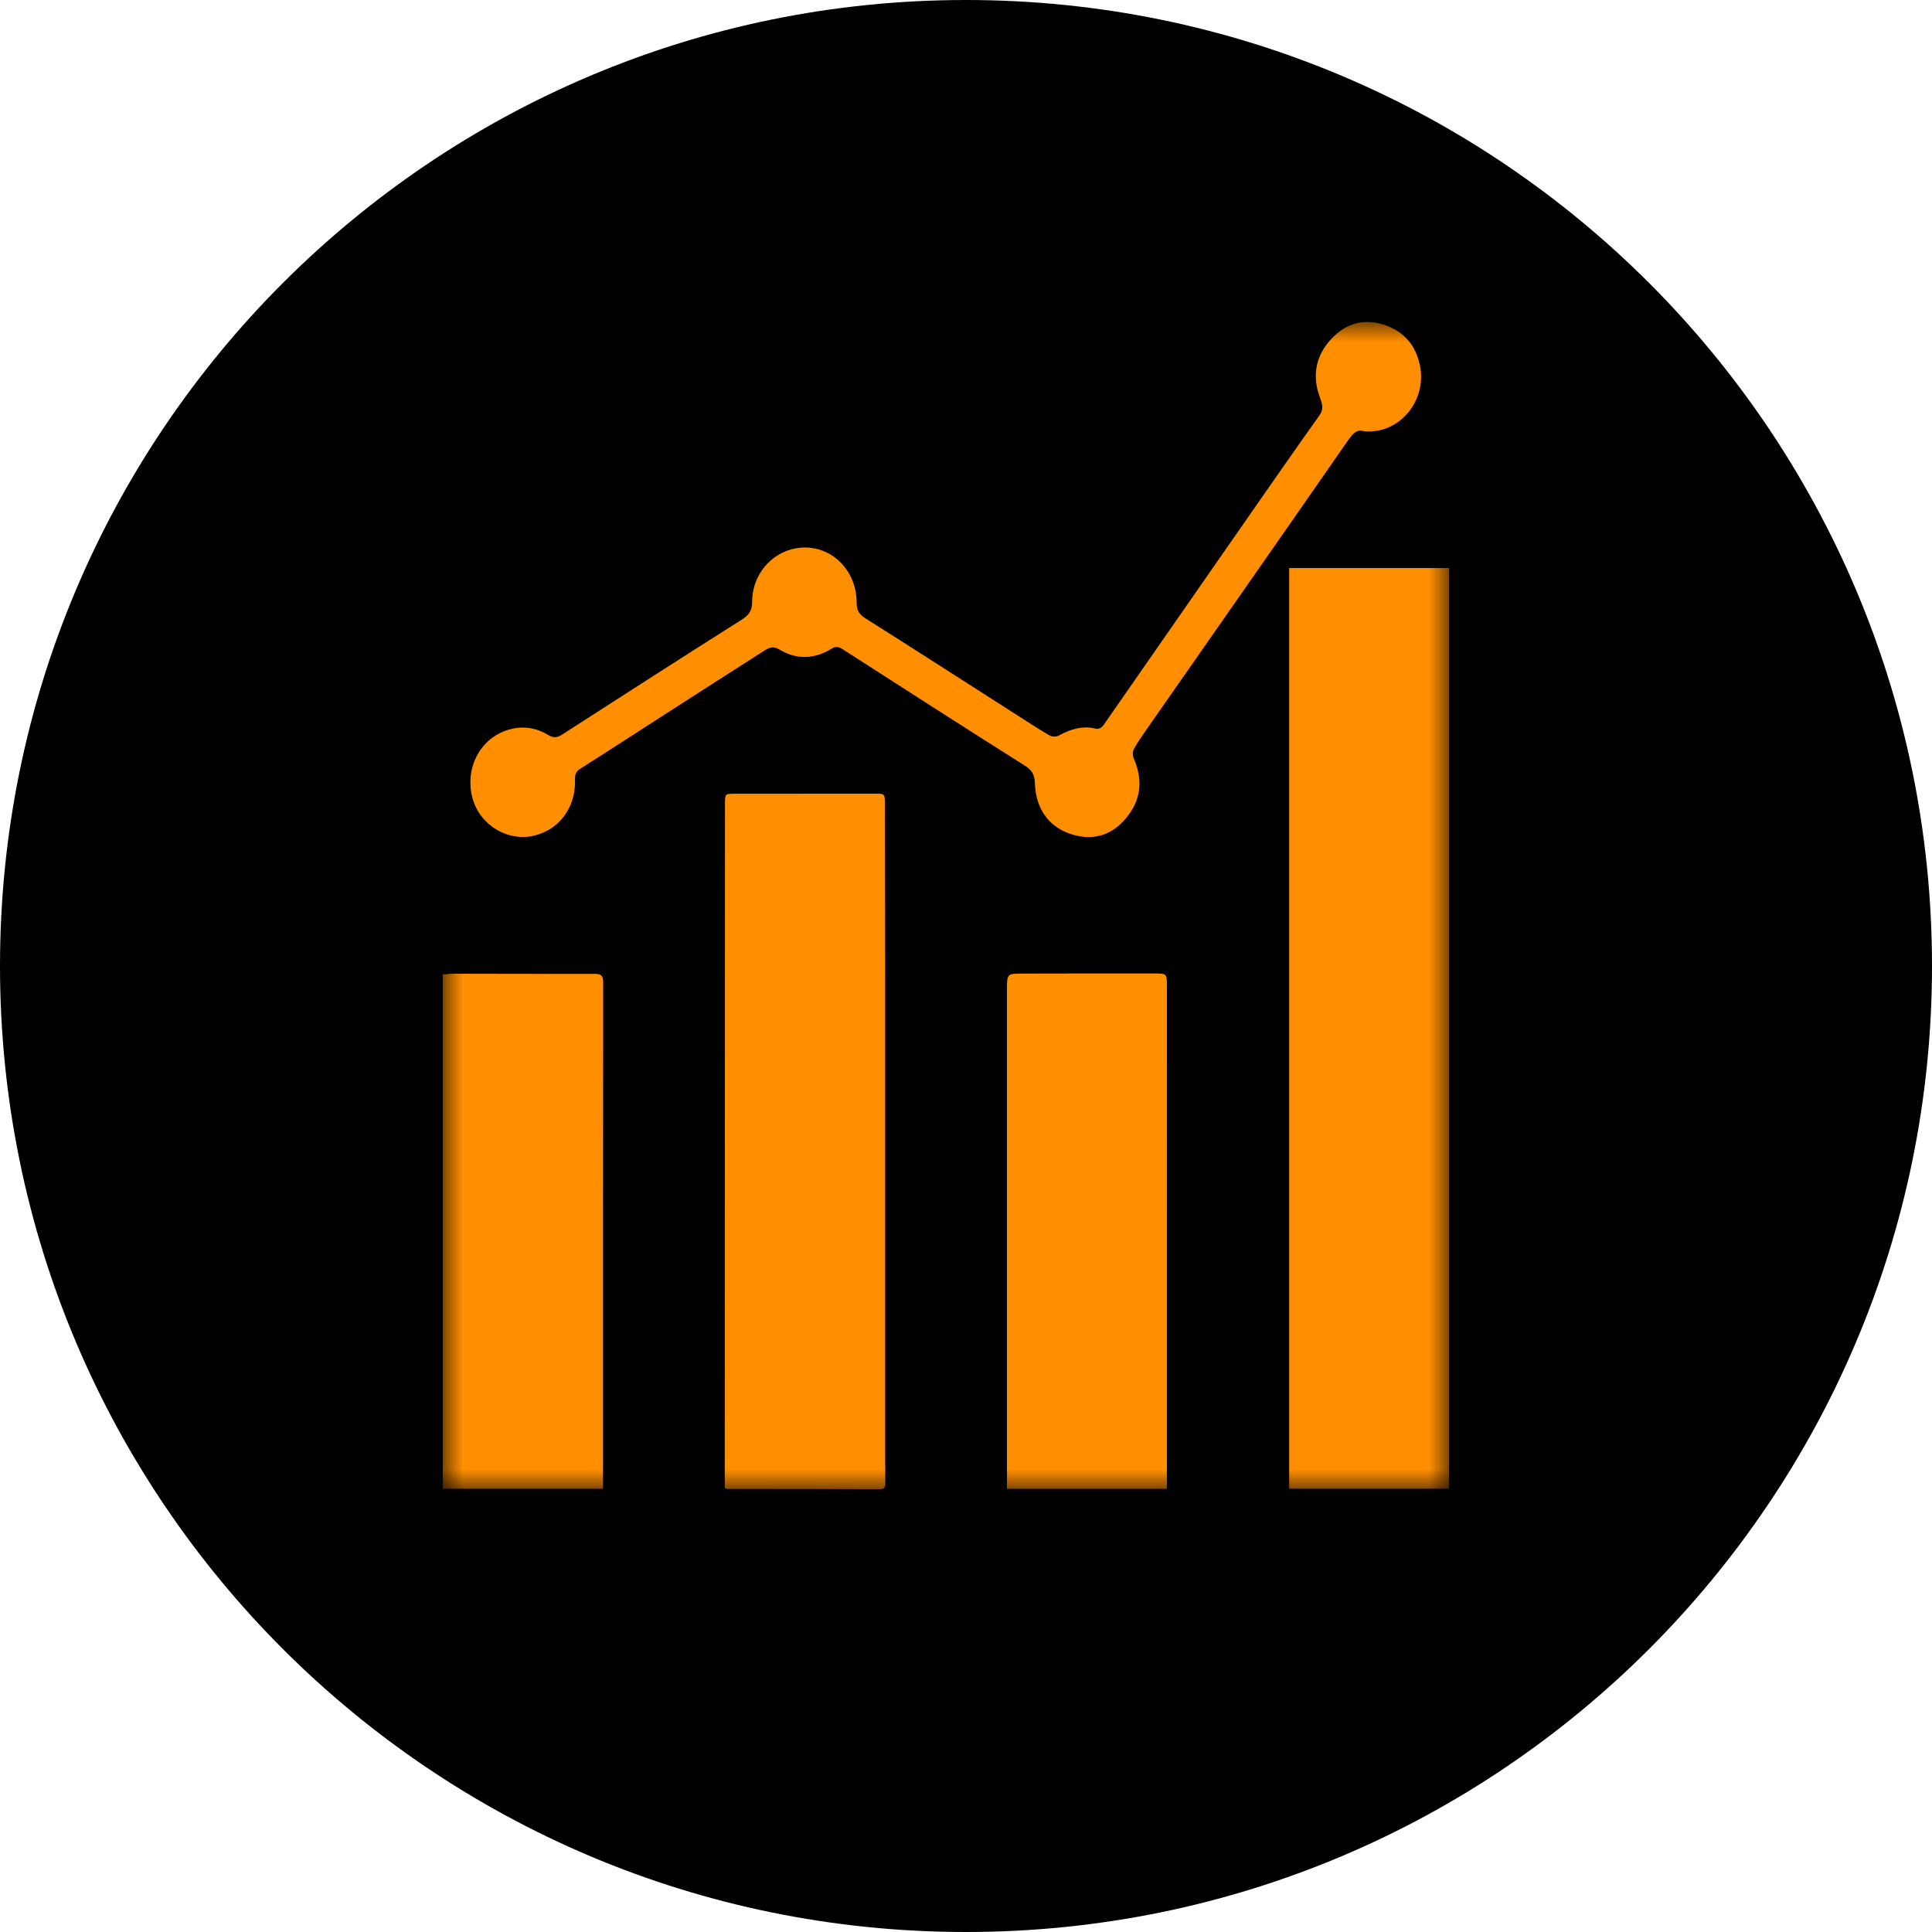<svg width="48" height="48" viewBox="0 0 48 48" fill="none" xmlns="http://www.w3.org/2000/svg">
<g clip-path="url(#clip0_48_2)">
<path d="M24 48C37.255 48 48 37.255 48 24C48 10.745 37.255 0 24 0C10.745 0 0 10.745 0 24C0 37.255 10.745 48 24 48Z" fill="black"/>
<mask id="mask0_48_2" style="mask-type:luminance" maskUnits="userSpaceOnUse" x="11" y="8" width="25" height="29">
<path d="M36 8H11V37H36V8Z" fill="white"/>
</mask>
<g mask="url(#mask0_48_2)">
<path d="M32.029 14.113H36V36.987H32.029V14.113Z" fill="#FF8F00"/>
<path d="M18.007 36.974C18.007 36.894 18.007 36.815 18.007 36.738C18.008 31.156 18.011 25.575 18.012 19.992C18.012 19.716 18.012 19.72 18.274 19.72C19.427 19.72 20.578 19.72 21.731 19.718C21.982 19.718 21.983 19.718 21.985 19.984C21.988 21.433 21.99 22.883 21.992 24.333C21.992 28.15 21.992 31.969 21.992 35.786C21.992 36.142 21.992 36.498 21.996 36.855C21.996 36.948 21.978 36.999 21.872 36.999C20.604 36.994 19.337 36.994 18.068 36.993C18.057 36.993 18.047 36.986 18.008 36.972L18.007 36.974Z" fill="#FF8F00"/>
<path d="M11 36.987V24.211C11.093 24.203 11.183 24.192 11.272 24.192C12.441 24.192 13.611 24.199 14.78 24.196C14.932 24.196 14.986 24.233 14.986 24.407C14.981 28.182 14.982 31.957 14.982 35.732C14.982 36.146 14.982 36.562 14.982 36.988H11V36.987Z" fill="#FF8F00"/>
<path d="M28.991 36.991H25.018C25.018 36.843 25.018 36.7 25.018 36.558C25.018 32.572 25.018 28.585 25.018 24.599C25.018 24.192 25.017 24.189 25.404 24.188C26.493 24.185 27.581 24.185 28.669 24.185C28.992 24.185 28.992 24.188 28.992 24.513C28.992 28.602 28.992 32.691 28.991 36.78C28.991 36.844 28.991 36.91 28.991 36.991Z" fill="#FF8F00"/>
<path d="M33.904 10.719C33.721 10.651 33.614 10.766 33.495 10.936C31.835 13.328 30.167 15.714 28.501 18.102C28.386 18.268 28.268 18.433 28.17 18.611C28.137 18.669 28.137 18.774 28.165 18.836C28.386 19.337 28.362 19.812 28.037 20.25C27.712 20.689 27.276 20.881 26.751 20.762C26.105 20.616 25.732 20.139 25.711 19.453C25.704 19.243 25.637 19.131 25.459 19.02C23.943 18.064 22.437 17.094 20.93 16.126C20.835 16.065 20.765 16.053 20.662 16.116C20.241 16.374 19.802 16.399 19.376 16.143C19.227 16.053 19.128 16.076 19.001 16.158C18.351 16.576 17.699 16.989 17.048 17.408C16.166 17.975 15.288 18.547 14.403 19.108C14.273 19.191 14.286 19.3 14.286 19.419C14.288 20.074 13.899 20.599 13.293 20.756C12.606 20.933 11.881 20.478 11.724 19.77C11.556 19.015 11.977 18.294 12.687 18.115C13.02 18.031 13.334 18.086 13.623 18.263C13.746 18.337 13.842 18.329 13.958 18.255C15.445 17.298 16.932 16.341 18.427 15.396C18.606 15.282 18.686 15.178 18.687 14.941C18.694 14.176 19.308 13.587 20.029 13.603C20.728 13.619 21.284 14.215 21.283 14.974C21.283 15.175 21.354 15.271 21.51 15.368C22.732 16.14 23.949 16.923 25.167 17.702C25.468 17.894 25.767 18.092 26.075 18.272C26.135 18.307 26.243 18.308 26.305 18.275C26.589 18.119 26.882 18.025 27.204 18.099C27.315 18.125 27.375 18.076 27.434 17.99C28.574 16.347 29.717 14.704 30.86 13.062C31.495 12.149 32.131 11.234 32.776 10.327C32.909 10.14 32.839 10.01 32.775 9.823C32.608 9.342 32.687 8.878 33.017 8.487C33.373 8.065 33.822 7.901 34.347 8.057C34.866 8.211 35.196 8.582 35.288 9.134C35.427 9.978 34.768 10.783 33.898 10.718L33.904 10.719Z" fill="#FF8F00"/>
</g>
</g>
<defs>
<clipPath id="clip0_48_2">
<rect width="48" height="48" fill="white"/>
</clipPath>
</defs>
</svg>
